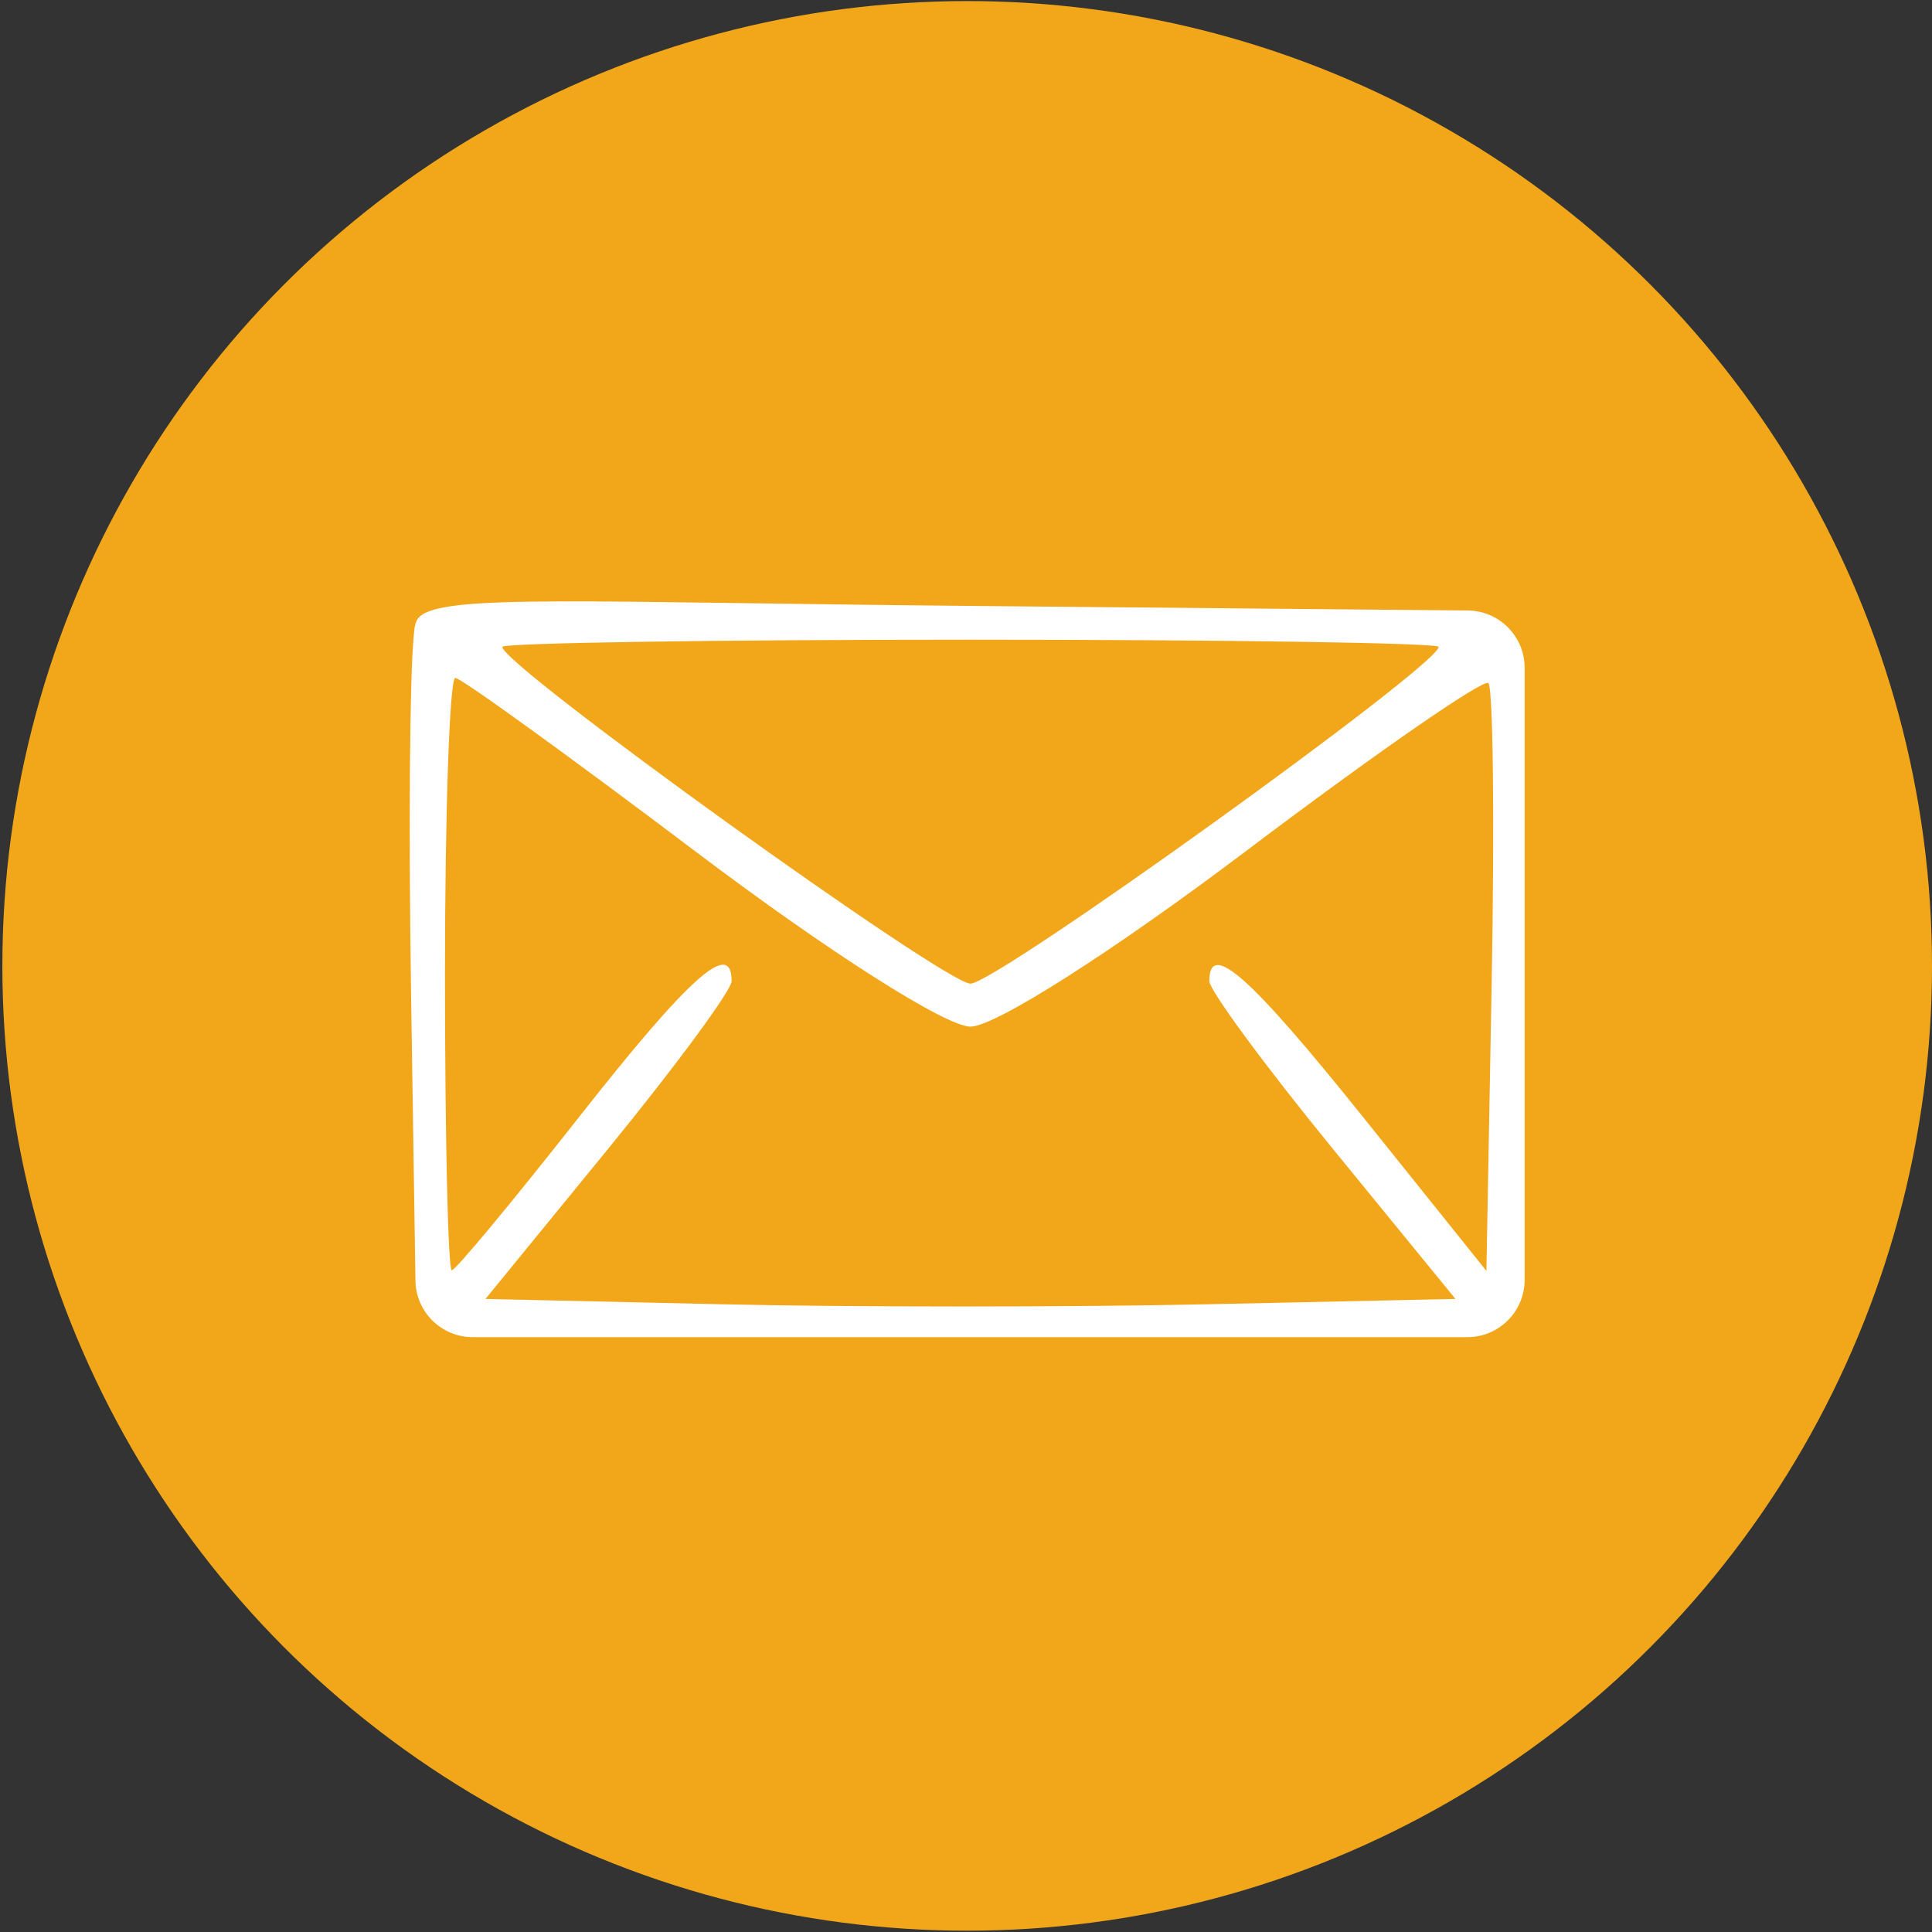 <?xml version="1.0" encoding="UTF-8"?> <svg xmlns="http://www.w3.org/2000/svg" width="183" height="183" viewBox="0 0 183 183" fill="none"><rect x="0" y="0" width="183" height="183" fill="#333333" stroke="none"/><circle cx="91.612" cy="91.489" r="91.388" fill="#F2A71A"></circle><path fill-rule="evenodd" clip-rule="evenodd" d="M39.717 58.441C39.275 58.87 39.256 59.561 39.195 60.174C38.813 63.974 38.694 78.183 38.938 94.138L39.352 121.31C39.397 124.276 41.815 126.657 44.781 126.657H91.924H138.984C141.983 126.657 144.414 124.226 144.414 121.227V92.267V63.257C144.414 60.277 142.013 57.854 139.034 57.827L92.331 57.397C54.995 57.052 41.975 56.247 39.717 58.441ZM136.269 61.276C136.269 63.039 94.374 93.172 91.924 93.172C89.473 93.172 47.578 63.039 47.578 61.276C47.578 60.899 67.534 60.592 91.924 60.592C116.314 60.592 136.269 60.899 136.269 61.276ZM65.979 80.728C78.484 90.171 89.594 97.244 91.924 97.244C94.255 97.244 105.439 90.115 118.084 80.567C130.231 71.394 140.535 64.255 140.982 64.702C141.429 65.149 141.571 77.861 141.295 92.947L140.794 120.382L129.161 105.871C118.363 92.402 114.549 89.025 114.549 92.929C114.549 93.791 119.794 100.919 126.205 108.767L137.862 123.037L114.333 123.542C101.394 123.821 80.72 123.821 68.395 123.542L45.984 123.037L57.642 108.767C64.053 100.919 69.299 93.791 69.299 92.929C69.299 88.933 65.326 92.477 54.819 105.842C48.558 113.806 43.146 120.322 42.793 120.322C42.438 120.322 42.148 107.697 42.148 92.267C42.148 76.836 42.588 64.212 43.128 64.212C43.665 64.212 53.948 71.643 65.979 80.728Z" fill="white"></path></svg> 